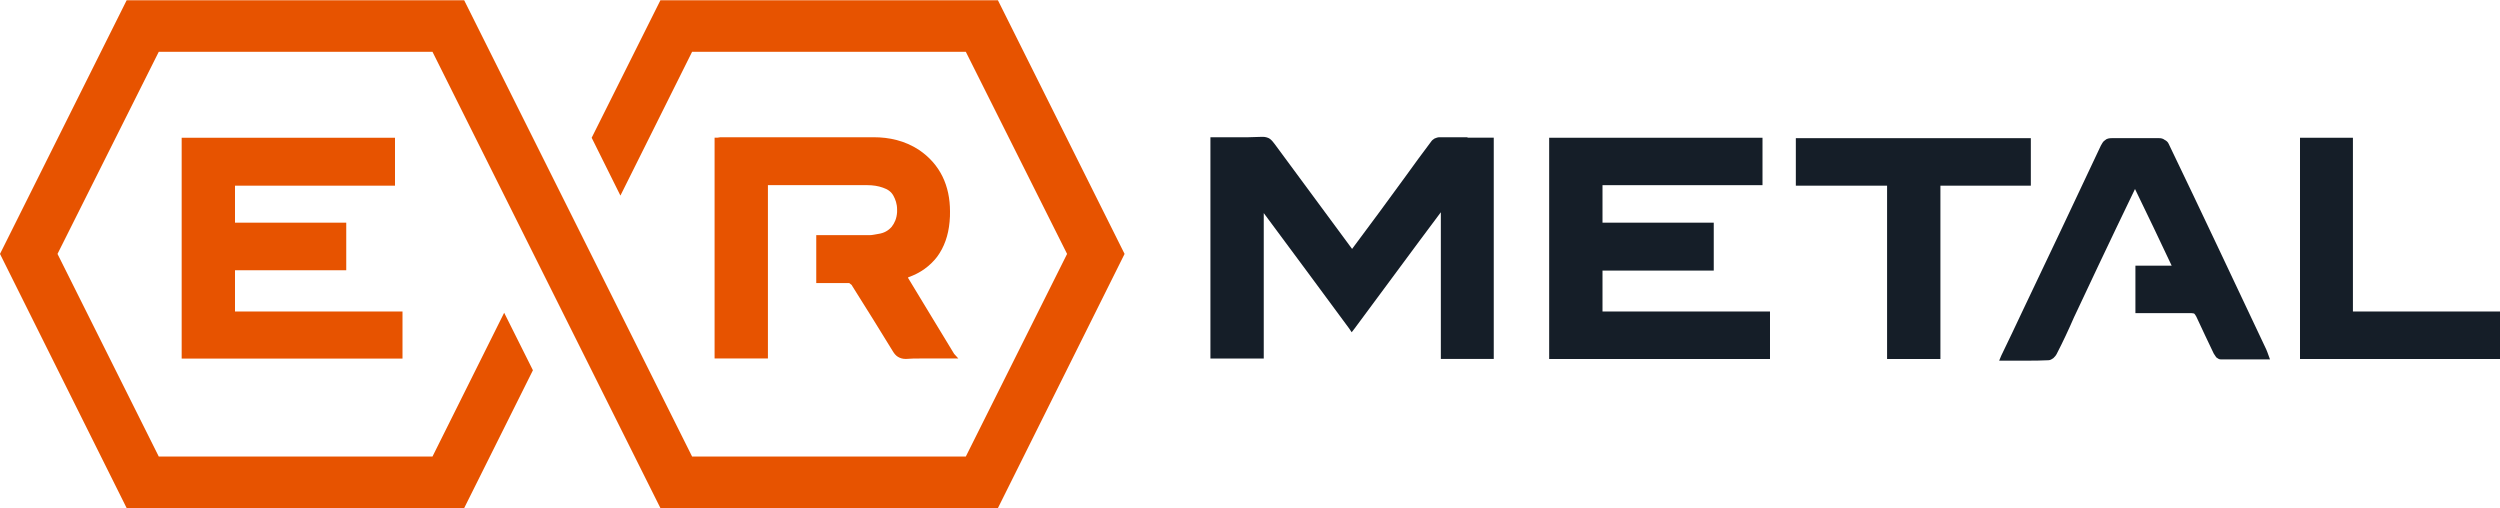 <?xml version="1.0" encoding="UTF-8"?>
<svg id="Layer_1" xmlns="http://www.w3.org/2000/svg" version="1.1" viewBox="0 0 300 61">
  <!-- Generator: Adobe Illustrator 29.2.1, SVG Export Plug-In . SVG Version: 2.1.0 Build 116)  -->
  <defs>
    <style>
      .st0 {
        fill: #151e28;
      }

      .st1 {
        fill: #e75300;
      }
    </style>
  </defs>
  <path class="st0" d="M176.1,16.47h-3.4c-.2,0-.4.1-.55.15-.15.1-.3.2-.4.35h0c-1.05,1.4-2.05,2.75-3.05,4.15-2.1,2.9-4.25,5.8-6.45,8.75-3.15-4.25-6.2-8.4-9.3-12.6-.15-.2-.35-.45-.55-.6s-.55-.25-.85-.25h-.1c-.55,0-1.15.05-1.7.05h-4.5v26.55h6.4v-17.45c3.5,4.7,6.85,9.25,10.25,13.85l.3.45.35-.45c3.5-4.7,6.9-9.35,10.35-13.95v17.6h6.35v-26.55h-3.15v-.05Z"/>
  <polygon class="st0" points="192.3 37.38 192.3 32.47 205.25 32.47 205.65 32.47 205.65 32.08 205.65 27.13 205.65 26.72 205.25 26.72 192.3 26.72 192.3 22.22 211.1 22.22 211.5 22.22 211.5 21.83 211.5 16.97 211.5 16.53 211.1 16.53 186.3 16.53 185.9 16.53 185.9 16.97 185.9 42.68 185.9 43.08 186.3 43.08 212 43.08 212.4 43.08 212.4 42.68 212.4 37.78 212.4 37.38 212 37.38 192.3 37.38"/>
  <polygon class="st0" points="243.3 22.28 243.7 22.28 243.7 21.88 243.7 16.97 243.7 16.58 243.3 16.58 215.9 16.58 215.5 16.58 215.5 16.97 215.5 21.88 215.5 22.28 215.9 22.28 226.45 22.28 226.45 42.68 226.45 43.08 226.85 43.08 232.45 43.08 232.85 43.08 232.85 42.68 232.85 22.28 243.3 22.28"/>
  <polygon class="st0" points="299.6 37.38 282.35 37.38 282.35 16.93 282.35 16.53 281.95 16.53 276.4 16.53 276 16.53 276 16.93 276 42.68 276 43.08 276.4 43.08 299.6 43.08 300 43.08 300 42.68 300 37.78 300 37.38 299.6 37.38"/>
  <path class="st0" d="M272.2,42.58c-.1-.25-.15-.45-.25-.65h0c-3.9-8.25-7.75-16.45-11.7-24.65-.1-.25-.3-.4-.5-.5-.2-.15-.4-.2-.65-.2h-5.7c-.3,0-.6.05-.8.25-.25.15-.35.4-.5.65-3.1,6.6-6.25,13.25-9.4,19.85-.8,1.75-1.65,3.45-2.55,5.35l-.25.6h3.2c.9,0,1.8,0,2.7-.05.25,0,.45-.15.6-.25.15-.15.3-.3.4-.5.75-1.45,1.45-2.95,2.1-4.45,0-.05.05-.05.05-.1l2.85-6.05h0c1.45-3.05,2.9-6.1,4.4-9.2,1.5,3.1,2.95,6.1,4.4,9.2h-4.35v5.7h6.75c.2,0,.25.05.3.05.05.05.15.15.25.35.7,1.5,1.4,3,2.1,4.45.1.15.2.3.3.45.15.1.3.25.55.25h5.9l-.2-.55Z"/>
  <polygon class="st1" points="28.2 37.38 28.2 32.43 41.15 32.43 41.55 32.43 41.55 32.03 41.55 27.13 41.55 26.72 41.15 26.72 28.2 26.72 28.2 22.28 47 22.28 47.4 22.28 47.4 21.88 47.4 16.93 47.4 16.53 47 16.53 22.2 16.53 21.8 16.53 21.8 16.93 21.8 42.63 21.8 43.03 22.2 43.03 47.9 43.03 48.3 43.03 48.3 42.63 48.3 37.78 48.3 37.38 47.9 37.38 28.2 37.38"/>
  <path class="st1" d="M114.5,42.47c-1.9-3.15-3.75-6.15-5.55-9.15,0,0,.05,0,.05-.05,1.45-.5,2.6-1.35,3.45-2.45.85-1.15,1.35-2.55,1.5-4.2.05-.45.05-.85.05-1.25,0-3.05-1.15-5.65-3.75-7.4-1.7-1.1-3.55-1.5-5.4-1.5h-18.15c-.2,0-.4,0-.6.05h-.35v26.5h6.4v-17.45h0v-3.35h11.95c.65,0,1.3.1,1.85.3.6.2,1,.5,1.25.95s.45,1,.45,1.65v.35c-.05.75-.3,1.3-.65,1.75-.4.45-.9.75-1.6.85-.35.05-.7.15-1.05.15h-6.4v5.75h3.95s.1.05.2.15c.1.05.15.15.2.25,1.65,2.6,3.25,5.2,4.85,7.8.15.25.35.5.6.65s.55.25.9.25h.1c.55-.05,1.15-.05,1.7-.05h4.55l-.5-.55Z"/>
  <polygon class="st1" points="119.75 .03 79.25 .03 71 16.53 74.45 23.47 83.05 6.22 115.9 6.22 128.05 30.47 115.9 54.78 83.05 54.78 55.7 .03 15.2 .03 0 30.47 15.2 60.97 17.15 60.97 55.7 60.97 63.95 44.43 60.5 37.53 51.9 54.78 19.05 54.78 6.9 30.47 19.05 6.22 51.9 6.22 79.25 60.97 81.15 60.97 119.75 60.97 134.95 30.47 119.75 .03"/>
</svg>